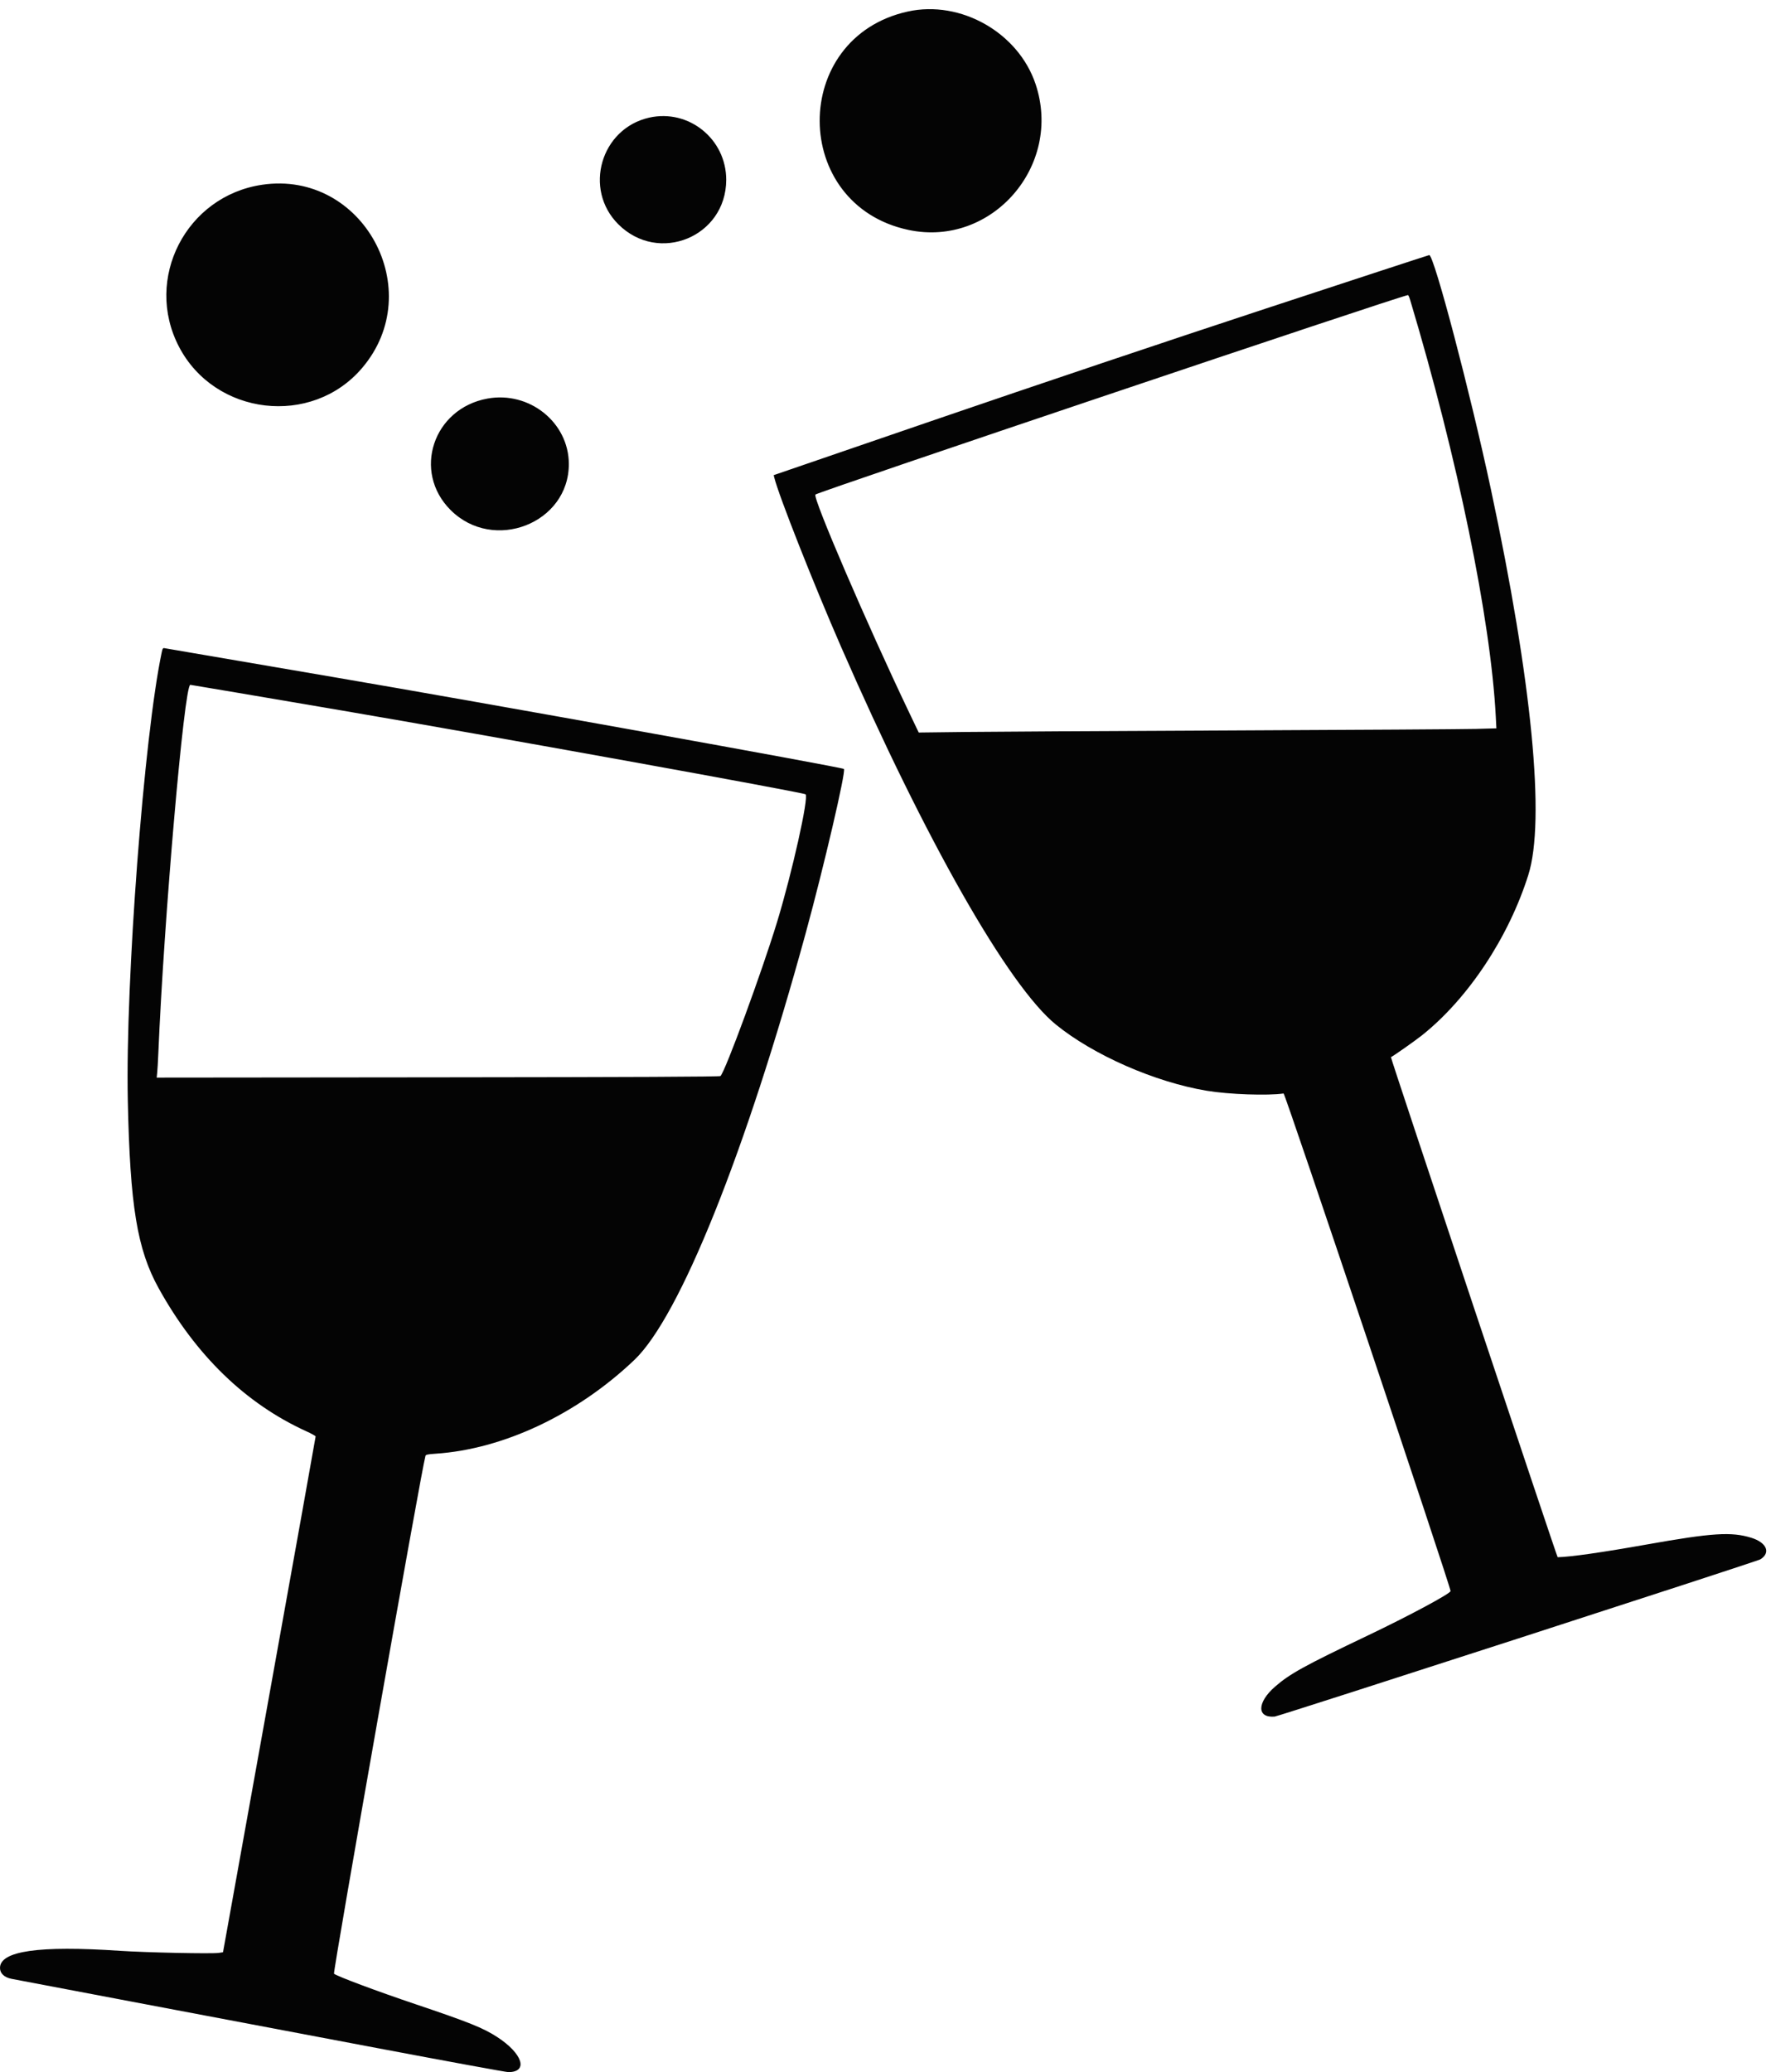 <?xml version="1.0" encoding="UTF-8"?><svg xmlns="http://www.w3.org/2000/svg" xmlns:xlink="http://www.w3.org/1999/xlink" height="469.2" preserveAspectRatio="xMidYMid meet" version="1.0" viewBox="0.0 -2.2 401.1 469.2" width="401.1" zoomAndPan="magnify"><g id="change1_1"><path d="M205.597 0.410 C 178.875 6.297,179.040 44.245,205.813 49.870 C 224.634 53.825,240.737 35.302,234.537 16.830 C 230.623 5.172,217.578 -2.229,205.597 0.410 M147.040 24.432 C 136.072 26.892,132.080 40.622,140.024 48.566 C 149.161 57.702,164.455 51.416,164.475 38.517 C 164.489 29.287,155.993 22.423,147.040 24.432 M59.389 39.628 C 42.156 42.159,32.519 60.896,40.530 76.294 C 48.664 91.929,70.562 94.501,81.974 81.163 C 97.035 63.560,82.200 36.278,59.389 39.628 M286.545 67.712 C 264.556 74.946,234.577 85.021,212.423 92.620 L 175.222 105.382 175.357 105.920 C 176.403 110.092,184.255 129.980,190.517 144.319 C 209.602 188.015,228.369 221.007,239.118 229.759 C 247.620 236.681,261.577 242.805,273.305 244.760 C 278.301 245.592,287.133 245.905,290.711 245.376 C 291.053 245.326,328.525 356.966,328.525 358.034 C 328.525 358.601,319.139 363.638,309.688 368.144 C 295.413 374.949,292.104 376.775,288.765 379.690 C 284.653 383.279,284.618 386.819,288.698 386.456 C 289.622 386.374,397.915 351.330,398.665 350.871 C 401.109 349.375,400.142 347.054,396.623 345.967 C 392.135 344.580,387.786 344.857,373.118 347.464 C 362.837 349.291,355.738 350.307,352.781 350.373 C 352.627 350.376,314.879 237.198,315.019 237.150 C 315.436 237.003,320.533 233.422,322.067 232.197 C 332.508 223.864,341.669 210.051,346.135 195.910 C 350.028 183.581,346.977 152.170,337.646 108.504 C 332.970 86.620,324.773 55.506,323.697 55.554 C 323.570 55.560,306.851 61.031,286.545 67.712 M319.375 65.716 C 330.123 101.575,337.604 137.948,338.765 159.986 L 338.908 162.706 334.309 162.834 C 331.779 162.904,307.088 163.060,279.440 163.180 C 251.792 163.301,224.424 163.457,218.622 163.527 L 208.073 163.654 205.930 159.168 C 196.327 139.066,183.991 110.395,184.678 109.773 C 185.395 109.124,316.625 64.962,318.883 64.609 C 318.967 64.596,319.189 65.094,319.375 65.716 M110.390 88.044 C 98.086 90.293,93.354 104.584,102.038 113.267 C 111.761 122.990,128.898 116.294,128.830 102.799 C 128.783 93.430,119.883 86.309,110.390 88.044 M36.632 145.479 C 32.618 164.399,28.394 220.090,28.944 246.825 C 29.439 270.839,31.055 280.680,35.951 289.506 C 44.386 304.709,55.667 315.628,69.376 321.858 C 70.530 322.383,71.479 322.911,71.484 323.031 C 71.489 323.152,66.771 349.478,61.000 381.532 L 50.507 439.814 49.548 439.958 C 47.962 440.196,33.005 439.882,27.126 439.487 C 8.813 438.258,-0.000 439.518,-0.000 443.365 C -0.000 444.600,0.954 445.498,2.624 445.836 C 3.253 445.963,15.587 448.302,30.032 451.034 C 44.478 453.766,69.325 458.465,85.249 461.477 C 101.173 464.489,114.618 466.954,115.127 466.954 C 119.725 466.954,118.390 462.761,112.594 459.001 C 109.418 456.942,106.184 455.643,94.010 451.542 C 85.363 448.628,76.537 445.331,75.649 444.681 C 75.329 444.447,95.392 330.861,96.359 327.427 C 96.437 327.153,96.901 327.053,98.620 326.941 C 113.970 325.935,130.717 318.042,143.671 305.709 C 153.959 295.913,168.872 258.783,182.462 209.127 C 186.591 194.039,191.633 172.401,191.135 171.903 C 190.754 171.522,108.271 156.680,75.780 151.145 C 54.882 147.586,37.573 144.624,37.316 144.565 C 36.908 144.471,36.822 144.585,36.632 145.479 M77.472 158.674 C 110.436 164.292,181.996 177.223,182.451 177.644 C 183.206 178.343,179.400 195.382,175.991 206.566 C 172.575 217.771,164.289 240.318,163.178 241.429 C 163.018 241.589,143.756 241.677,99.219 241.721 L 35.489 241.783 35.606 240.644 C 35.670 240.018,35.779 238.149,35.848 236.491 C 37.103 206.151,41.726 152.853,43.102 152.853 C 43.221 152.853,58.688 155.472,77.472 158.674" fill="#040404" fill-rule="evenodd"/></g></svg>